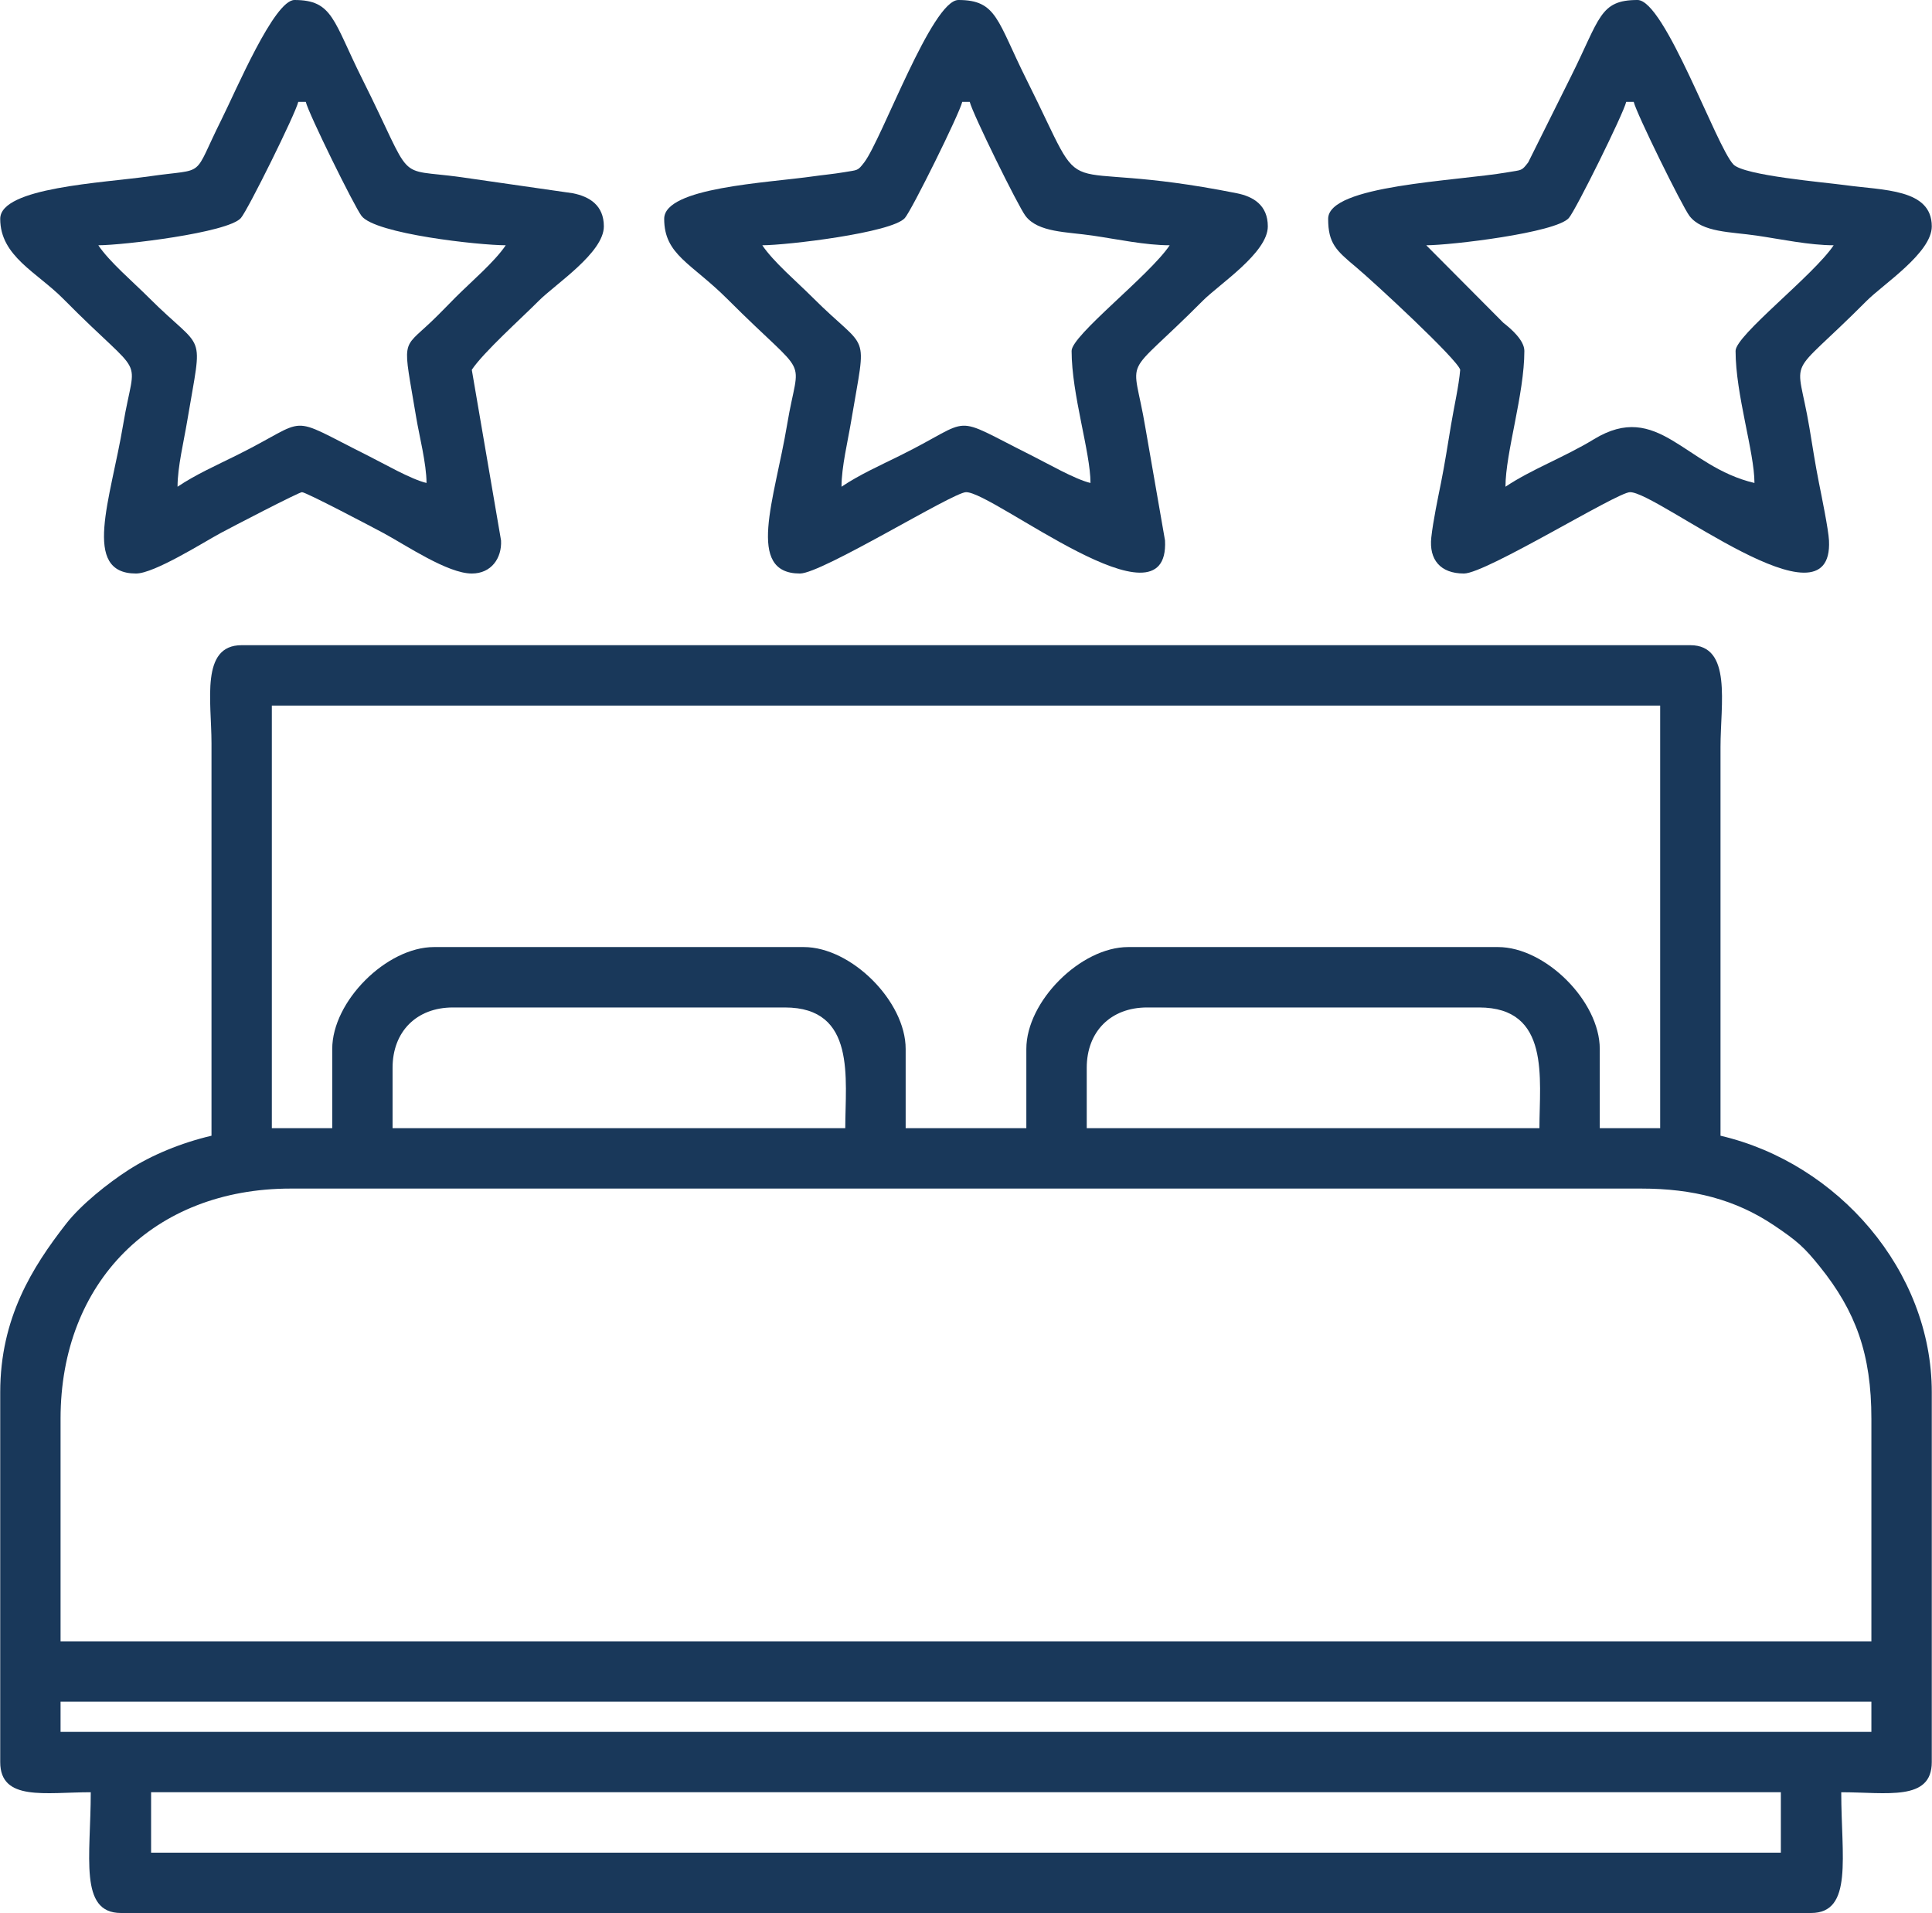 <svg xmlns="http://www.w3.org/2000/svg" xmlns:xlink="http://www.w3.org/1999/xlink" xmlns:xodm="http://www.corel.com/coreldraw/odm/2003" xml:space="preserve" width="1600px" height="1584px" style="shape-rendering:geometricPrecision; text-rendering:geometricPrecision; image-rendering:optimizeQuality; fill-rule:evenodd; clip-rule:evenodd" viewBox="0 0 329.4 326.18"> <defs> <style type="text/css"> .fil0 {fill:#19385A} </style> </defs> <g id="Camada_x0020_1">  <g id="_2467006569984"> <path class="fil0" d="M25.73 305.59l277.93 0 0 10.3 -277.93 0 0 -10.3zm-15.44 -15.44l308.81 0 0 5.15 -308.81 0 0 -5.15zm0 -48.25c0,-23.31 15.88,-39.24 39.25,-39.24l230.32 0c8.82,0 16.07,1.86 22.66,6.29 3.95,2.66 5.13,3.72 7.78,7.01 6.15,7.64 8.8,14.95 8.8,25.94l0 37.96 -308.81 0 0 -37.96zm175 -59.83c0,-6.19 4.1,-10.29 10.29,-10.29l56.62 0c12.21,0 10.29,12.15 10.29,20.58l-77.2 0 0 -10.29zm-118.38 0c0,-6.19 4.1,-10.29 10.29,-10.29l56.62 0c12.22,0 10.29,12.15 10.29,20.58l-77.2 0 0 -10.29zm-10.29 -3.22l0 13.51 -10.3 0 0 -72.05 236.76 0 0 72.05 -10.3 0 0 -13.51c0,-8.11 -9.25,-17.37 -17.37,-17.37l-63.05 0c-8.11,0 -17.37,9.26 -17.37,17.37l0 13.51 -20.58 0 0 -13.51c0,-8.11 -9.26,-17.37 -17.38,-17.37l-63.04 0c-8.12,0 -17.37,9.26 -17.37,17.37zm-20.59 14.8c-5.17,1.21 -10.24,3.31 -14.13,5.82 -3.44,2.21 -8.1,5.89 -10.7,9.24 -5.72,7.36 -11.2,16.02 -11.2,28.69l0 63.05c0,6.73 7.71,5.14 15.44,5.14 0,10.97 -2.06,20.59 5.15,20.59l288.22 0c7.21,0 5.15,-9.62 5.15,-20.59 7.73,0 15.44,1.59 15.44,-5.14l0 -63.05c0,-20.76 -16.03,-39.09 -36.03,-43.75l0 -66.27c0,-7.35 2,-17.37 -5.15,-17.37l-247.05 0c-7.06,0 -5.14,9.51 -5.14,16.73l0 66.91z"></path> <path class="fil0" d="M16.73 41.82c4.14,0 22.08,-2.12 24.31,-4.64 1.19,-1.36 9.31,-17.77 9.79,-19.81l1.28 0c0.47,1.99 8.26,17.81 9.51,19.45 2.34,3.07 20.1,5 24.59,5 -1.89,2.82 -5.9,6.22 -8.52,8.84 -1.54,1.54 -2.61,2.7 -4.18,4.19 -5.15,4.9 -4.84,2.68 -2.56,16.38 0.48,2.9 1.75,7.86 1.75,11.12 -2.65,-0.62 -7.36,-3.35 -10.09,-4.71 -14.2,-7.09 -9.44,-6.38 -22.29,-0.01 -3.63,1.8 -6.99,3.29 -10.08,5.36 0,-3.37 1.07,-7.71 1.65,-11.21 2.68,-16.03 3.13,-11.34 -6.64,-21.12 -2.62,-2.62 -6.63,-6.02 -8.52,-8.84zm-16.73 -4.51c0,6.39 6.26,9.1 10.78,13.67 14.3,14.46 12.31,8.7 10.18,21.44 -2.13,12.75 -7.14,25.37 2.2,25.37 3.11,0 11.52,-5.33 14.37,-6.87 1.91,-1.03 13.39,-7 13.93,-7 0.66,-0.02 11.97,5.94 13.95,7 3.83,2.07 10.9,6.87 15.01,6.87 3.34,0 5.14,-2.63 4.99,-5.63l-4.99 -29.11c2.01,-3.01 8.41,-8.73 11.41,-11.75 2.82,-2.84 11.11,-8.2 11.11,-12.7 0,-3.62 -2.48,-5.09 -5.29,-5.65l-19.12 -2.75c-11.49,-1.59 -7.7,1.44 -16.77,-16.69 -4.99,-9.98 -5.01,-13.51 -11.58,-13.51 -3.46,0 -9.98,15.46 -12.44,20.37 -5.12,10.25 -2.34,8.26 -12.2,9.68 -8.04,1.15 -25.54,1.9 -25.54,7.26z"></path> <path class="fil0" d="M243.19 41.82c4.14,0 22.08,-2.12 24.31,-4.64 1.19,-1.36 9.31,-17.77 9.79,-19.81l1.28 0c0.47,1.99 8.26,17.81 9.51,19.45 2.17,2.84 7.05,2.7 11.45,3.35 4.22,0.62 8.99,1.65 13.14,1.65 -3.43,5.13 -16.73,15.35 -16.73,18.01 0,7.43 3.22,17.28 3.22,22.52 -11.89,-2.77 -16.42,-14.14 -27.39,-7.45 -5.02,3.06 -10.64,5.12 -15.07,8.09 0,-5.79 3.22,-15.75 3.22,-23.16 0,-1.81 -2.29,-3.79 -3.58,-4.79l-13.15 -13.22zm-16.73 -4.51c0,4.17 1.36,5.4 4.69,8.18 3.12,2.6 17.38,15.81 17.83,17.56 -0.24,2.82 -1.03,6.18 -1.56,9.37 -0.6,3.6 -1.05,6.55 -1.71,9.87 -0.51,2.54 -1.35,6.51 -1.66,9.35 -0.41,3.78 1.54,6.15 5.57,6.15 3.77,0 26.07,-13.84 28.31,-13.87 4.65,-0.08 34.74,24.32 33.94,8.24 -0.09,-1.87 -1.28,-7.67 -1.72,-9.87 -0.63,-3.19 -1.03,-5.83 -1.61,-9.32 -2.21,-13.21 -4.27,-7.58 9.75,-21.67 2.83,-2.84 11.11,-8.2 11.11,-12.7 0,-6.44 -8.28,-6.13 -14.83,-7.04 -3.43,-0.47 -17.2,-1.63 -19,-3.52 -2.91,-3.03 -11.71,-28.04 -16.35,-28.04 -6.48,0 -6.38,3.11 -11.37,13.08l-7.27 14.6c-1.16,1.52 -1.07,1.27 -3.47,1.69 -8.9,1.54 -30.65,2.18 -30.65,7.94z"></path> <path class="fil0" d="M129.96 41.82c4.14,0 22.08,-2.12 24.31,-4.64 1.19,-1.36 9.31,-17.77 9.79,-19.81l1.28 0c0.47,1.99 8.26,17.81 9.51,19.45 2.16,2.84 7.05,2.7 11.44,3.35 4.23,0.62 9,1.65 13.15,1.65 -3.43,5.13 -16.73,15.35 -16.73,18.01 0,7.43 3.22,17.28 3.22,22.52 -2.65,-0.62 -7.36,-3.35 -10.09,-4.71 -14.19,-7.09 -9.44,-6.38 -22.29,-0.01 -3.63,1.8 -6.99,3.29 -10.08,5.36 0,-3.37 1.07,-7.71 1.65,-11.21 2.68,-16.03 3.13,-11.34 -6.64,-21.12 -2.62,-2.62 -6.63,-6.02 -8.52,-8.84zm-16.73 -4.51c0,6.16 4.63,7.53 10.78,13.68 14.35,14.36 12.27,8.89 10.18,21.43 -2.13,12.75 -7.14,25.37 2.2,25.37 3.76,0 26.07,-13.84 28.31,-13.87 4.65,-0.08 34.74,24.32 33.94,8.24l-3.34 -19.19c-2.2,-13.21 -4.26,-7.58 9.76,-21.67 2.82,-2.84 11.11,-8.2 11.11,-12.7 0,-3.62 -2.48,-5.09 -5.29,-5.65 -33.11,-6.59 -24.36,3.62 -35.89,-19.44 -4.99,-9.98 -5.01,-13.51 -11.58,-13.51 -4.51,0 -13.06,23.76 -16.06,27.68 -1.16,1.52 -1.07,1.27 -3.47,1.69 -1.69,0.29 -4.06,0.52 -5.11,0.68 -8.04,1.15 -25.54,1.9 -25.54,7.26z"></path> </g> </g> </svg>